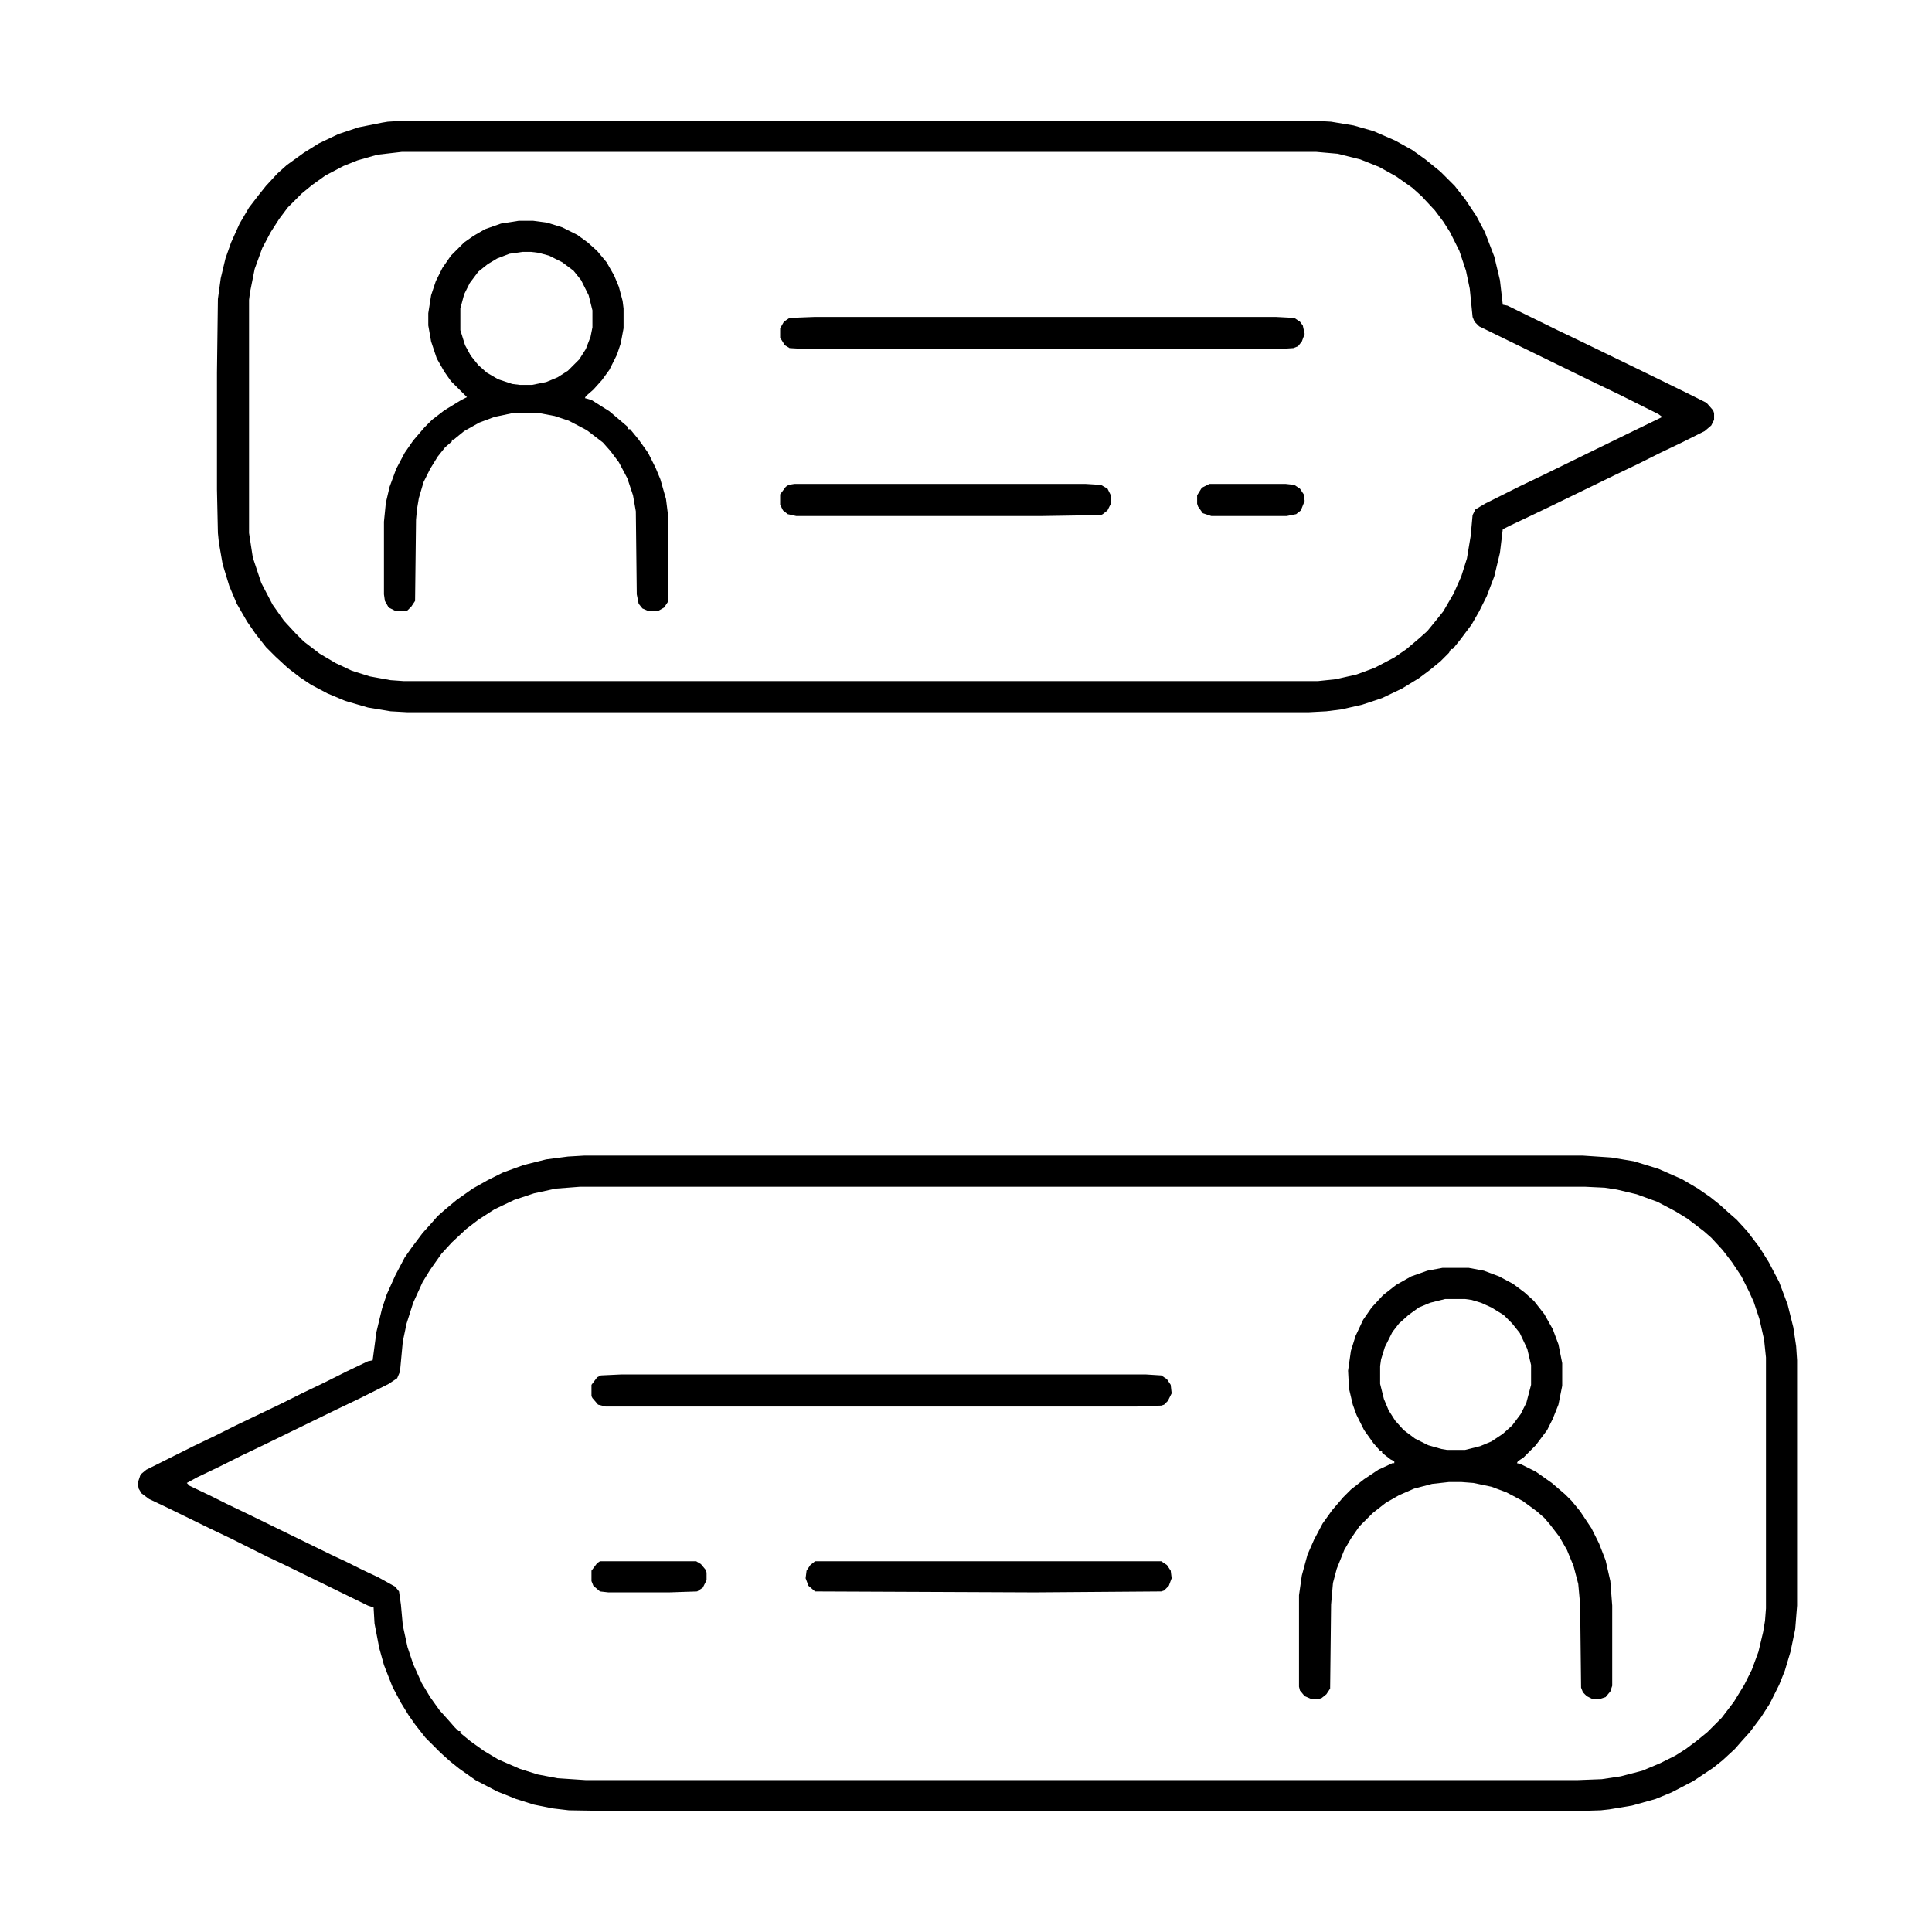 <svg xmlns="http://www.w3.org/2000/svg" viewBox="0 0 2048 2048" width="512" height="512"><path transform="translate(619,1225)" d="m0 0h1059l30 2 24 4 26 8 25 11 17 10 13 9 10 8 10 9 8 7 11 12 13 17 10 16 11 21 9 24 6 24 3 20 1 15v260l-2 25-5 24-6 20-6 15-10 20-9 14-12 16-9 10-7 8-13 12-10 8-21 14-23 12-17 7-25 7-24 4-9 1-32 1h-1e3l-62-1-17-2-20-4-19-6-20-8-23-12-17-12-10-8-10-9-16-16-11-14-7-10-8-13-9-17-9-23-5-18-5-26-1-17-6-2-88-43-19-9-38-19-23-11-45-22-19-9-8-6-3-5-1-6 3-9 6-5 50-25 23-11 22-11 48-23 22-11 23-11 24-12 23-11 5-1 4-30 6-25 5-15 9-20 10-19 7-10 12-16 9-10 7-8 8-7 12-10 17-12 16-9 16-8 22-8 24-6 23-3zm-4 33-26 2-23 5-21 7-21 10-17 11-13 10-15 14-11 12-12 17-8 13-10 22-7 22-4 19-3 32-3 7-9 6-32 16-23 11-78 38-23 11-24 12-23 11-11 6 3 3 23 11 16 8 25 12 86 42 17 8 16 8 17 8 18 10 4 5 2 14 2 22 5 23 6 18 9 20 9 15 10 14 9 10 7 8 4 4h2v2l11 9 14 10 15 9 23 10 19 6 21 4 30 2h1051l26-1 20-3 23-6 19-8 16-8 11-7 12-9 11-9 15-15 13-17 11-18 8-16 7-19 5-21 2-12 1-13v-266l-2-19-5-22-6-18-5-11-8-16-10-15-10-13-12-13-8-7-17-13-13-8-19-10-22-8-21-5-13-2-21-1z"></path><path transform="translate(427,128)" d="m0 0h967l17 1 24 4 21 6 23 10 18 10 14 10 16 13 15 15 11 14 12 18 9 17 10 26 6 25 3 26 5 1 53 26 23 11 68 33 47 23 20 10 7 8 1 3v7l-3 6-7 6-24 12-23 11-24 12-23 11-70 34-23 11-19 9-8 4-3 25-6 25-8 21-8 16-8 14-12 16-8 10h-2l-2 4-9 9-11 9-12 9-18 11-21 10-21 7-22 5-16 2-19 1h-955l-18-1-24-4-24-7-19-8-17-9-12-8-13-10-13-12-10-10-11-14-9-13-11-19-8-19-7-23-4-23-1-10-1-46v-124l1-78 3-22 5-21 6-17 9-20 10-17 10-13 8-10 12-13 10-9 18-13 16-10 21-10 21-7 25-5 6-1zm-1 33-26 3-21 6-15 6-19 10-14 10-11 9-15 15-9 12-9 14-9 17-8 22-5 25-1 8v247l4 26 9 27 12 23 12 17 12 13 9 9 17 13 17 10 17 8 19 6 22 4 14 1h969l19-2 22-5 19-7 21-11 13-9 13-11 9-8 9-11 8-10 11-19 8-18 6-19 4-24 2-22 3-6 10-6 38-19 23-11 88-43 35-17 4-2-4-3-42-21-23-11-125-61-5-5-2-5-3-30-4-19-7-21-10-20-7-11-9-12-14-15-10-9-17-12-18-10-20-8-24-6-23-2z"></path><path transform="translate(1529,1344)" d="m0 0h28l16 3 16 6 15 8 12 9 10 9 11 14 9 16 6 16 4 20v24l-4 20-6 15-6 12-12 16-13 13-6 4-1 2 4 1 16 8 17 12 14 12 7 7 9 11 12 18 8 16 7 18 5 22 2 26v85l-2 6-5 6-6 2h-8l-6-3-4-4-2-5-1-88-2-22-5-19-7-17-8-14-10-13-6-7-8-7-15-11-17-9-16-6-19-4-13-1h-13l-18 2-19 5-16 7-14 8-14 11-14 14-9 13-7 12-8 20-4 15-2 23-1 89-4 6-5 4-3 1h-8l-7-3-5-6-1-4v-97l3-21 6-22 7-16 9-17 10-14 12-14 8-8 14-11 15-10 15-7h2v-2l-4-2-9-7v-2h-2l-7-8-10-14-8-16-4-11-4-17-1-19 3-21 5-16 8-17 9-13 12-13 14-11 16-9 17-6zm3 33-16 4-12 5-11 8-10 9-7 9-8 16-4 13-1 7v19l4 16 5 12 7 11 9 10 12 9 14 7 14 4 6 1h19l16-4 12-5 12-8 10-9 9-12 6-12 5-19v-21l-4-17-8-17-8-10-9-9-13-8-11-5-10-3-7-1z"></path><path transform="translate(550,234)" d="m0 0h15l15 2 16 5 16 8 11 8 10 9 10 12 8 14 5 12 4 15 1 8v21l-3 16-4 12-8 16-8 11-9 10-8 7-1 2 7 2 19 12 13 11 7 6v2h2l9 11 10 14 8 16 5 12 6 21 2 16v93l-4 6-7 4h-9l-7-3-4-5-2-10-1-88-3-17-6-18-9-17-9-12-8-9-17-13-19-10-15-5-16-3h-29l-19 4-16 6-16 9-11 9h-2v2l-7 6-8 10-8 13-7 14-5 17-2 12-1 11-1 86-4 6-4 4-3 1h-9l-8-4-4-7-1-7v-77l2-20 4-17 7-19 9-17 9-13 12-14 8-8 13-10 18-11 6-3-17-17-7-10-8-14-6-18-3-17v-13l3-19 5-15 7-14 9-13 14-14 10-7 12-7 17-6zm4 33-14 2-13 5-10 6-10 8-9 12-6 12-4 15v23l5 16 6 11 8 10 9 8 12 7 15 5 8 1h13l15-3 12-5 11-7 12-12 7-11 5-13 2-10v-18l-4-16-8-16-8-10-12-9-14-7-11-3-8-1z"></path><path transform="translate(658,1457)" d="m0 0h557l16 1 6 4 4 6 1 9-4 8-4 4-3 1-26 1h-563l-8-2-6-7-1-2v-12l6-8 4-2z"></path><path transform="translate(863,336)" d="m0 0h490l19 1 6 4 3 4 2 9-3 8-4 5-5 2-15 1h-502l-17-1-5-3-5-8v-10l4-7 6-4z"></path><path transform="translate(864,1655)" d="m0 0h367l6 4 4 6 1 8-3 8-5 5-3 1-134 1-233-1-7-6-3-8 1-8 4-6z"></path><path transform="translate(842,513)" d="m0 0h309l16 1 7 4 4 8v7l-4 8-5 4-2 1-62 1h-261l-9-2-5-4-3-6v-11l6-8 3-2z"></path><path transform="translate(636,1655)" d="m0 0h102l5 3 5 6 1 3v8l-4 8-6 4-30 1h-64l-9-1-7-6-2-5v-11l6-8z"></path><path transform="translate(1282,513)" d="m0 0h81l9 1 6 4 4 6 1 7-4 10-5 4-10 2h-80l-9-3-5-7-1-3v-9l5-8z"></path></svg>